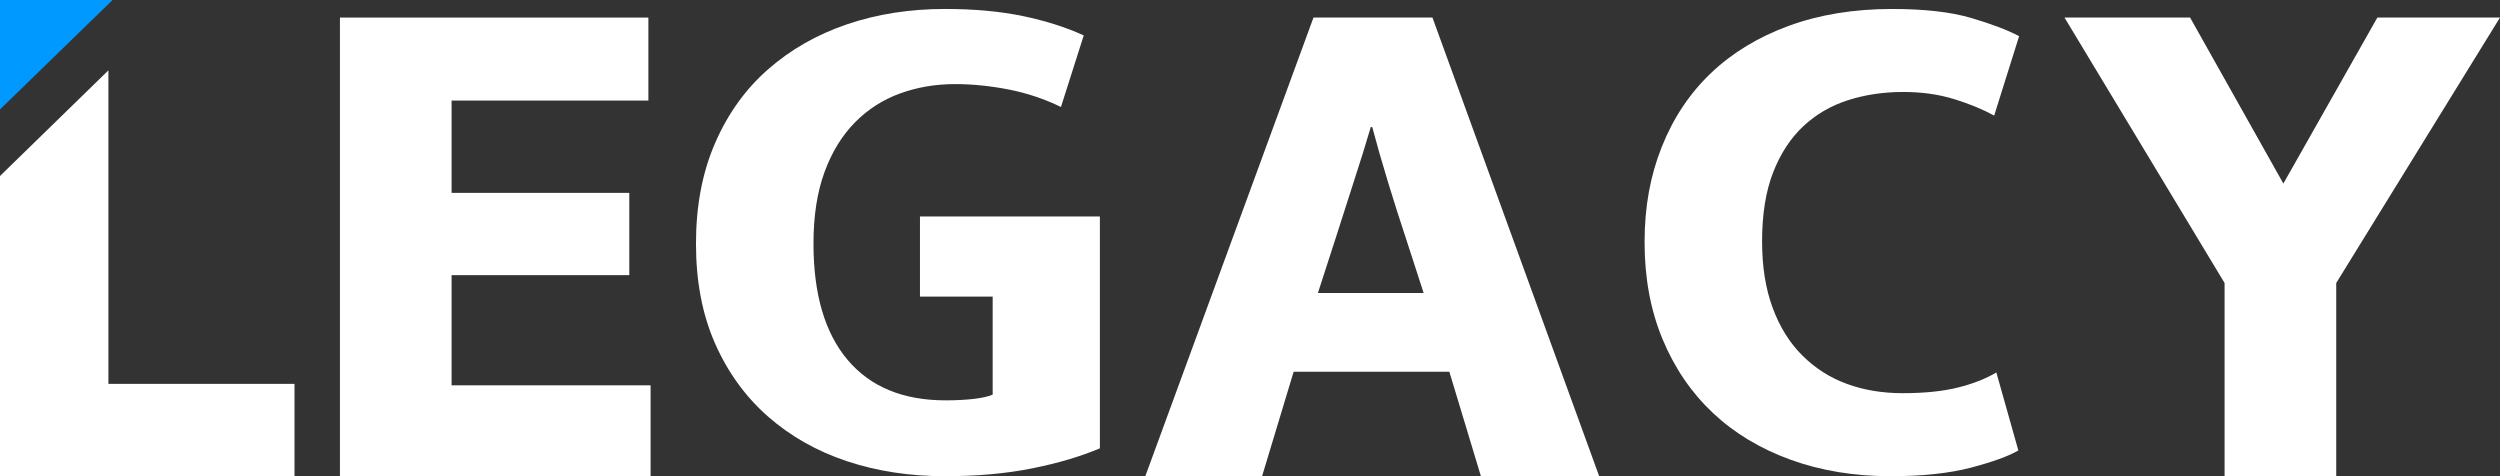 <svg xmlns="http://www.w3.org/2000/svg" width="168" height="32" viewBox="0 0 168 32" fill="none"><rect x="0" y="0" width="168" height="32" fill="#333333" stroke="none"/><g clip-path="url(#clip0_3026_2371)"><path d="M22.844 1.18H43.571V6.757H30.346V12.961H42.289V18.49H30.346V25.894H43.72V32.001H22.844V1.18Z" fill="white"></path><path d="M63.501 0.602C65.473 0.602 67.225 0.764 68.755 1.083C70.285 1.404 71.643 1.837 72.827 2.381L71.296 7.189C70.177 6.645 69.002 6.252 67.768 6.011C66.534 5.771 65.34 5.651 64.19 5.651C62.873 5.651 61.64 5.86 60.49 6.277C59.338 6.695 58.324 7.344 57.454 8.224C56.583 9.106 55.9 10.218 55.407 11.566C54.913 12.911 54.666 14.515 54.666 16.373C54.666 19.772 55.431 22.375 56.961 24.187C58.491 25.998 60.685 26.904 63.549 26.904C64.24 26.904 64.864 26.871 65.424 26.808C65.983 26.743 66.412 26.647 66.708 26.519V19.932H61.822V14.546H73.912V30.127C72.629 30.671 71.116 31.121 69.373 31.472C67.628 31.823 65.671 32.001 63.501 32.001C61.131 32.001 58.936 31.665 56.911 30.992C54.888 30.317 53.121 29.317 51.606 27.987C50.093 26.656 48.908 25.022 48.052 23.081C47.196 21.142 46.77 18.907 46.77 16.373C46.77 13.84 47.196 11.59 48.052 9.619C48.908 7.647 50.092 5.996 51.606 4.666C53.121 3.335 54.888 2.326 56.911 1.636C58.936 0.947 61.131 0.602 63.501 0.602Z" fill="white"></path><path d="M88.266 1.18H96.261L107.464 32H99.517L97.395 24.98H86.933L84.812 32H76.965L88.266 1.18ZM88.563 19.69H95.669L94.484 16.036C94.088 14.851 93.686 13.586 93.275 12.238C92.864 10.893 92.51 9.658 92.215 8.537H92.117C91.787 9.659 91.409 10.876 90.98 12.191C90.553 13.504 90.142 14.787 89.746 16.036L88.563 19.69Z" fill="white"></path><path d="M127.837 26.422C129.316 26.422 130.568 26.295 131.587 26.039C132.606 25.782 133.463 25.445 134.154 25.028L135.633 30.27C134.975 30.654 133.914 31.039 132.451 31.425C130.988 31.808 129.185 32.001 127.048 32.001C124.612 32.001 122.375 31.633 120.335 30.896C118.295 30.159 116.553 29.11 115.104 27.747C113.657 26.384 112.53 24.733 111.725 22.794C110.917 20.855 110.516 18.682 110.516 16.278C110.516 13.873 110.902 11.8 111.675 9.859C112.449 7.92 113.55 6.269 114.982 4.906C116.414 3.543 118.156 2.488 120.213 1.734C122.268 0.982 124.581 0.603 127.147 0.603C129.317 0.603 131.087 0.804 132.453 1.205C133.816 1.605 134.896 2.014 135.685 2.43L134.008 7.768C133.249 7.35 132.354 6.981 131.317 6.66C130.281 6.34 129.138 6.18 127.887 6.18C126.572 6.18 125.338 6.365 124.186 6.733C123.034 7.101 122.031 7.688 121.177 8.487C120.321 9.29 119.646 10.323 119.153 11.589C118.659 12.855 118.412 14.402 118.412 16.229C118.412 17.928 118.651 19.419 119.128 20.7C119.604 21.983 120.27 23.049 121.127 23.898C121.98 24.748 122.976 25.381 124.11 25.797C125.247 26.213 126.487 26.421 127.837 26.421V26.422Z" fill="white"></path><path d="M147.174 1.18L153.442 12.335L159.759 1.18H167.999L156.994 19.018V32H149.492V19.018L138.734 1.18H147.173H147.174Z" fill="white"></path><path d="M0 11.827L7.285 4.728V25.797H19.79V31.999H0V11.827Z" fill="white"></path><path d="M0 0V7.355L7.565 0H0Z" fill="#0099FF"></path></g><defs><clipPath id="clip0_3026_2371"><rect width="168" height="32" fill="white"></rect></clipPath></defs></svg>